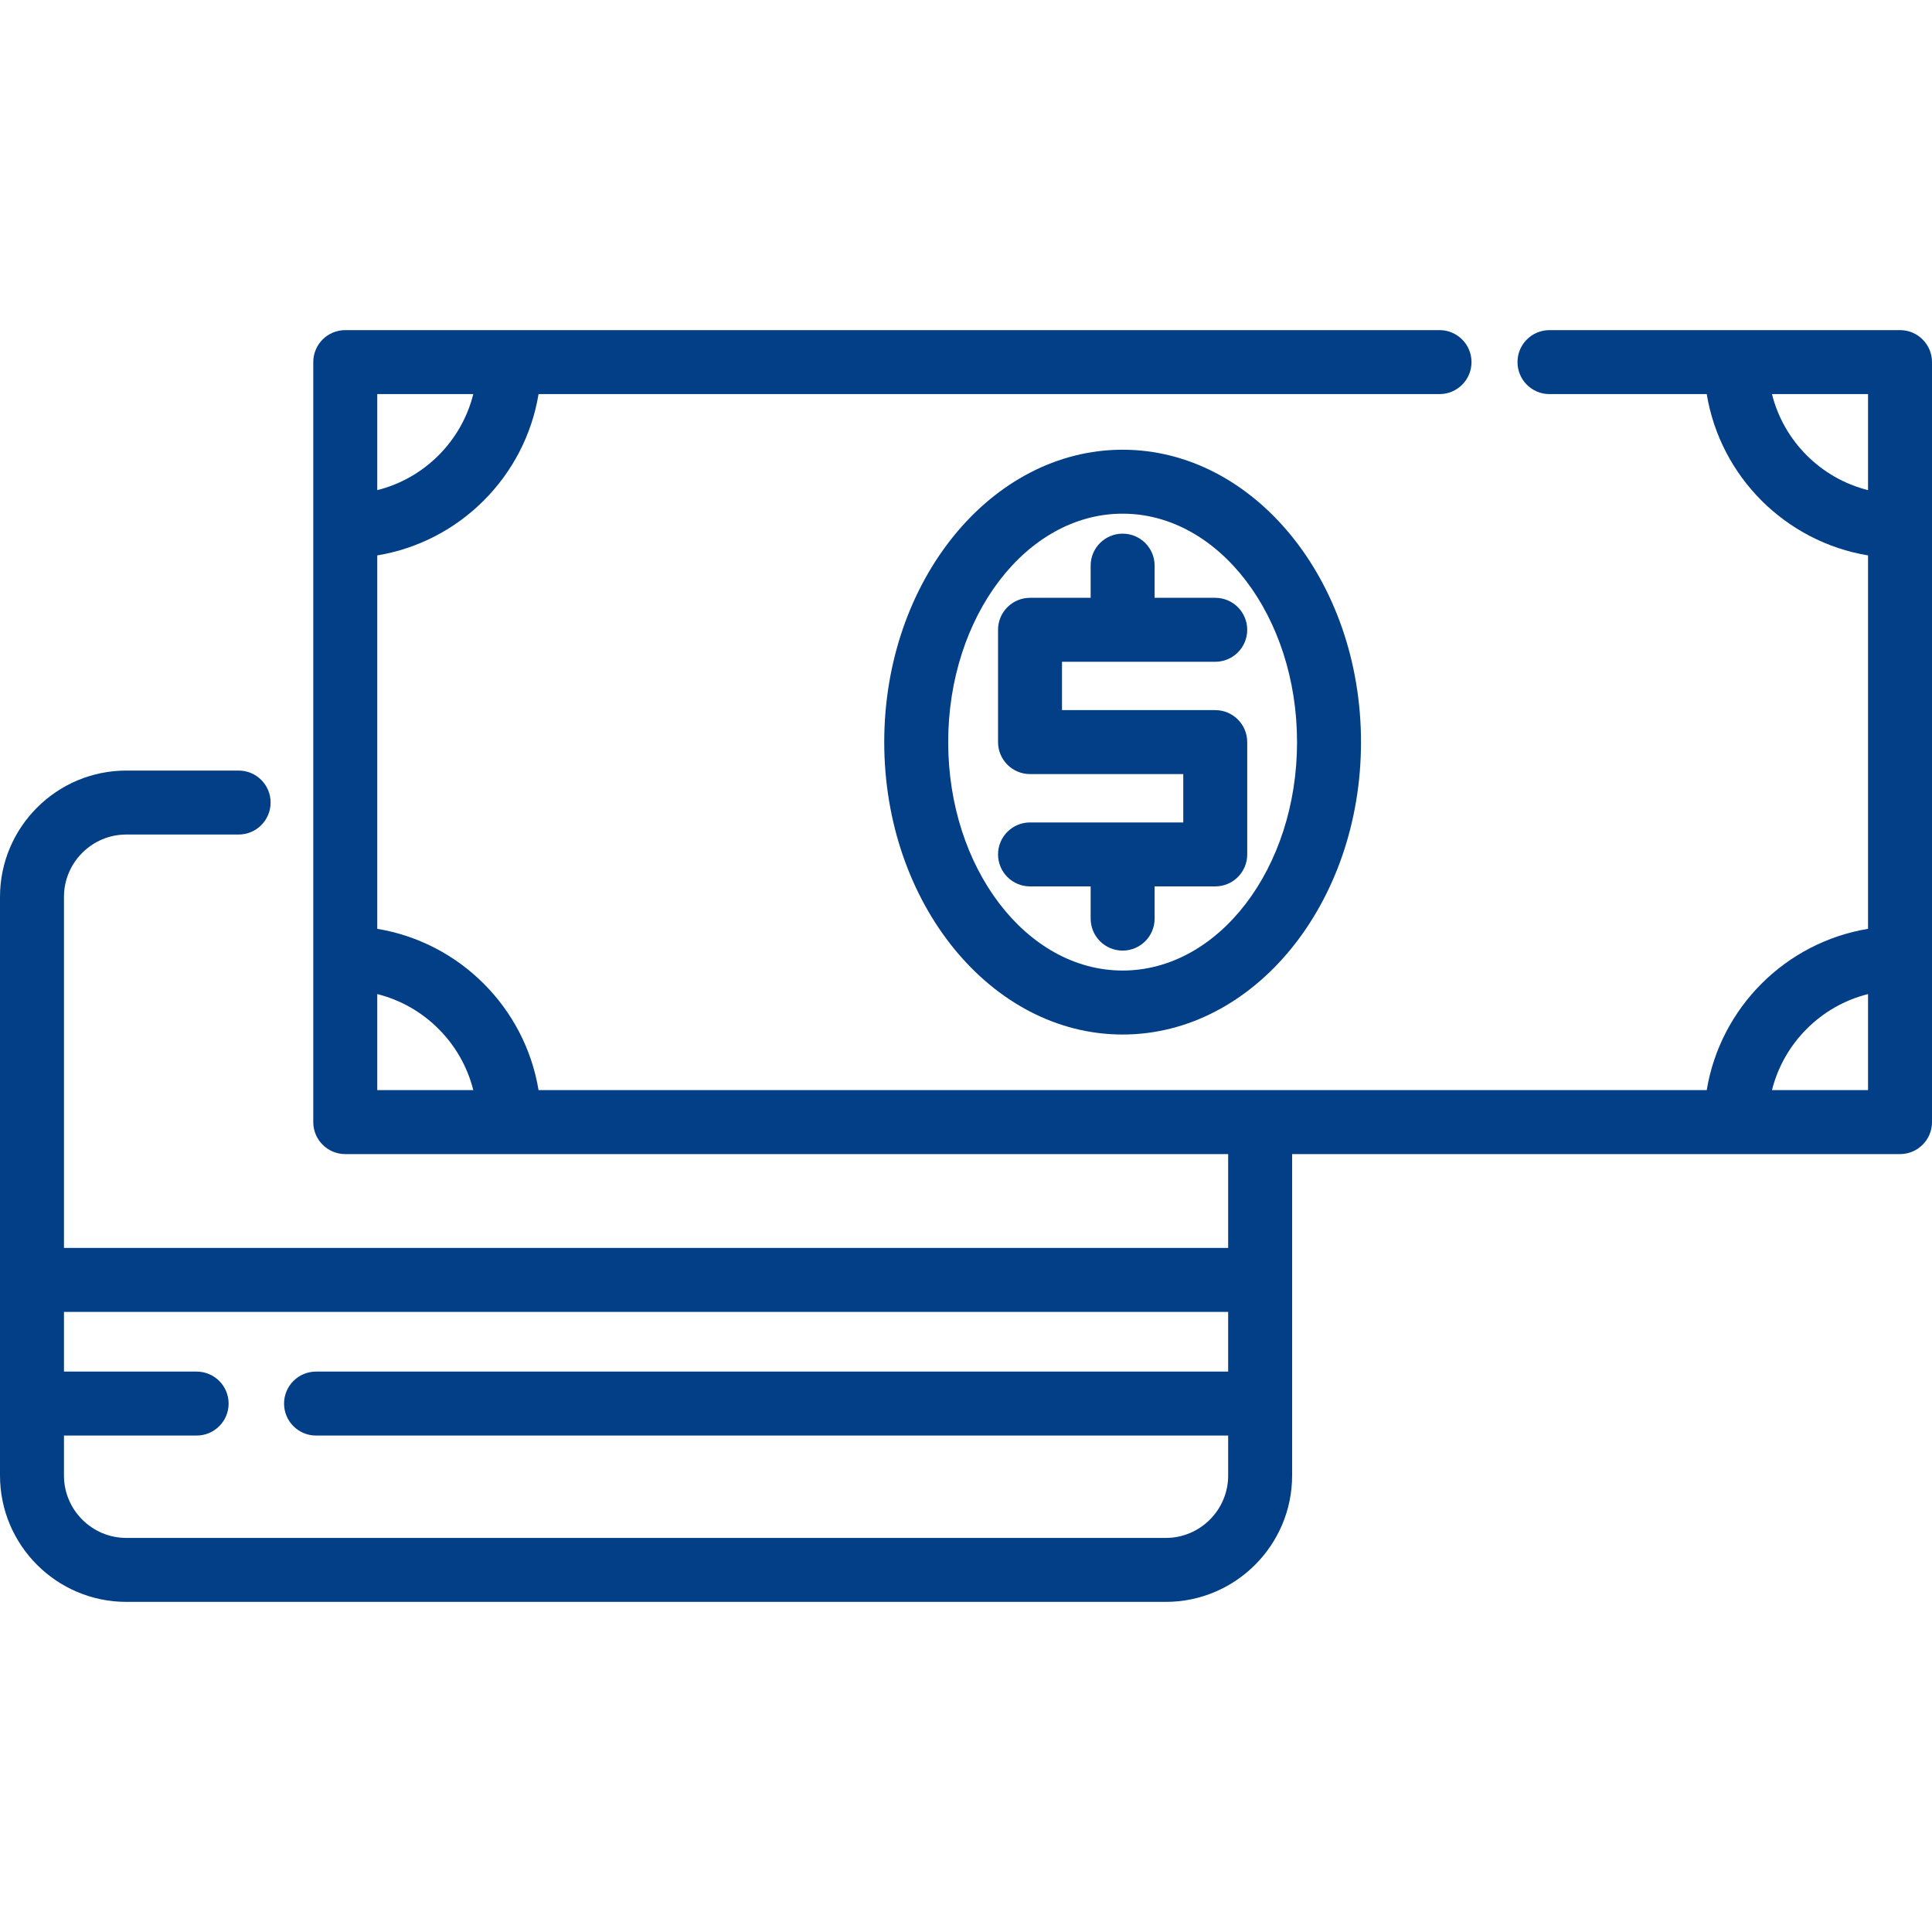 <svg width="75" height="75" viewBox="0 0 75 75" fill="none" xmlns="http://www.w3.org/2000/svg">
<path d="M73.758 12.815H60.15C59.465 12.815 58.909 13.371 58.909 14.057C58.909 14.743 59.465 15.299 60.15 15.299H66.255C66.782 18.5 69.315 21.033 72.517 21.561V36.057C69.315 36.585 66.782 39.118 66.255 42.319H20.907C20.379 39.118 17.846 36.585 14.645 36.057V21.561C17.846 21.033 20.379 18.5 20.907 15.299H55.882C56.568 15.299 57.124 14.743 57.124 14.057C57.124 13.371 56.568 12.815 55.882 12.815H13.403C12.717 12.815 12.161 13.371 12.161 14.057V43.561C12.161 44.246 12.717 44.802 13.403 44.802H47.677V48.444H2.483V34.818C2.483 33.483 3.57 32.396 4.905 32.396H9.264C9.95 32.396 10.505 31.84 10.505 31.154C10.505 30.469 9.95 29.913 9.264 29.913H4.905C2.2 29.913 0 32.113 0 34.818V57.28C0 59.984 2.2 62.185 4.905 62.185H45.255C47.96 62.185 50.16 59.984 50.16 57.28V44.802H73.758C74.444 44.802 75 44.246 75 43.561V14.057C75 13.371 74.444 12.815 73.758 12.815ZM14.645 15.299H18.373C17.916 17.128 16.474 18.57 14.645 19.027V15.299ZM14.645 42.319V38.59C16.474 39.047 17.916 40.49 18.373 42.319H14.645ZM47.677 53.245H12.269C11.583 53.245 11.027 53.801 11.027 54.487C11.027 55.172 11.583 55.728 12.269 55.728H47.677V57.28C47.677 58.615 46.591 59.702 45.256 59.702H4.905C3.57 59.702 2.483 58.615 2.483 57.28V55.728H7.633C8.319 55.728 8.875 55.172 8.875 54.487C8.875 53.801 8.319 53.245 7.633 53.245H2.483V50.928H47.677V53.245ZM72.517 42.319H68.788C69.245 40.49 70.687 39.047 72.517 38.59V42.319ZM72.517 19.027C70.687 18.57 69.245 17.128 68.788 15.299H72.517V19.027Z" fill="#023F86"/>
<path d="M43.58 17.458C38.477 17.458 34.326 22.55 34.326 28.809C34.326 35.068 38.477 40.16 43.58 40.16C48.683 40.16 52.834 35.067 52.834 28.809C52.834 22.55 48.683 17.458 43.58 17.458ZM43.58 37.676C39.847 37.676 36.809 33.698 36.809 28.809C36.809 23.919 39.847 19.941 43.58 19.941C47.314 19.941 50.351 23.919 50.351 28.809C50.351 33.698 47.314 37.676 43.58 37.676Z" fill="#023F86"/>
<path d="M47.176 27.567H41.227V25.69H47.176C47.862 25.69 48.417 25.134 48.417 24.449C48.417 23.763 47.862 23.207 47.176 23.207H44.822V21.957C44.822 21.272 44.267 20.716 43.581 20.716C42.895 20.716 42.339 21.272 42.339 21.957V23.207H39.986C39.3 23.207 38.744 23.763 38.744 24.449V28.809C38.744 29.494 39.3 30.05 39.986 30.05H45.934V31.927H39.986C39.3 31.927 38.744 32.483 38.744 33.169C38.744 33.854 39.3 34.41 39.986 34.41H42.339V35.66C42.339 36.346 42.895 36.902 43.581 36.902C44.267 36.902 44.822 36.346 44.822 35.66V34.41H47.176C47.862 34.41 48.417 33.854 48.417 33.169V28.809C48.417 28.123 47.862 27.567 47.176 27.567Z" fill="#023F86"/>
</svg>
